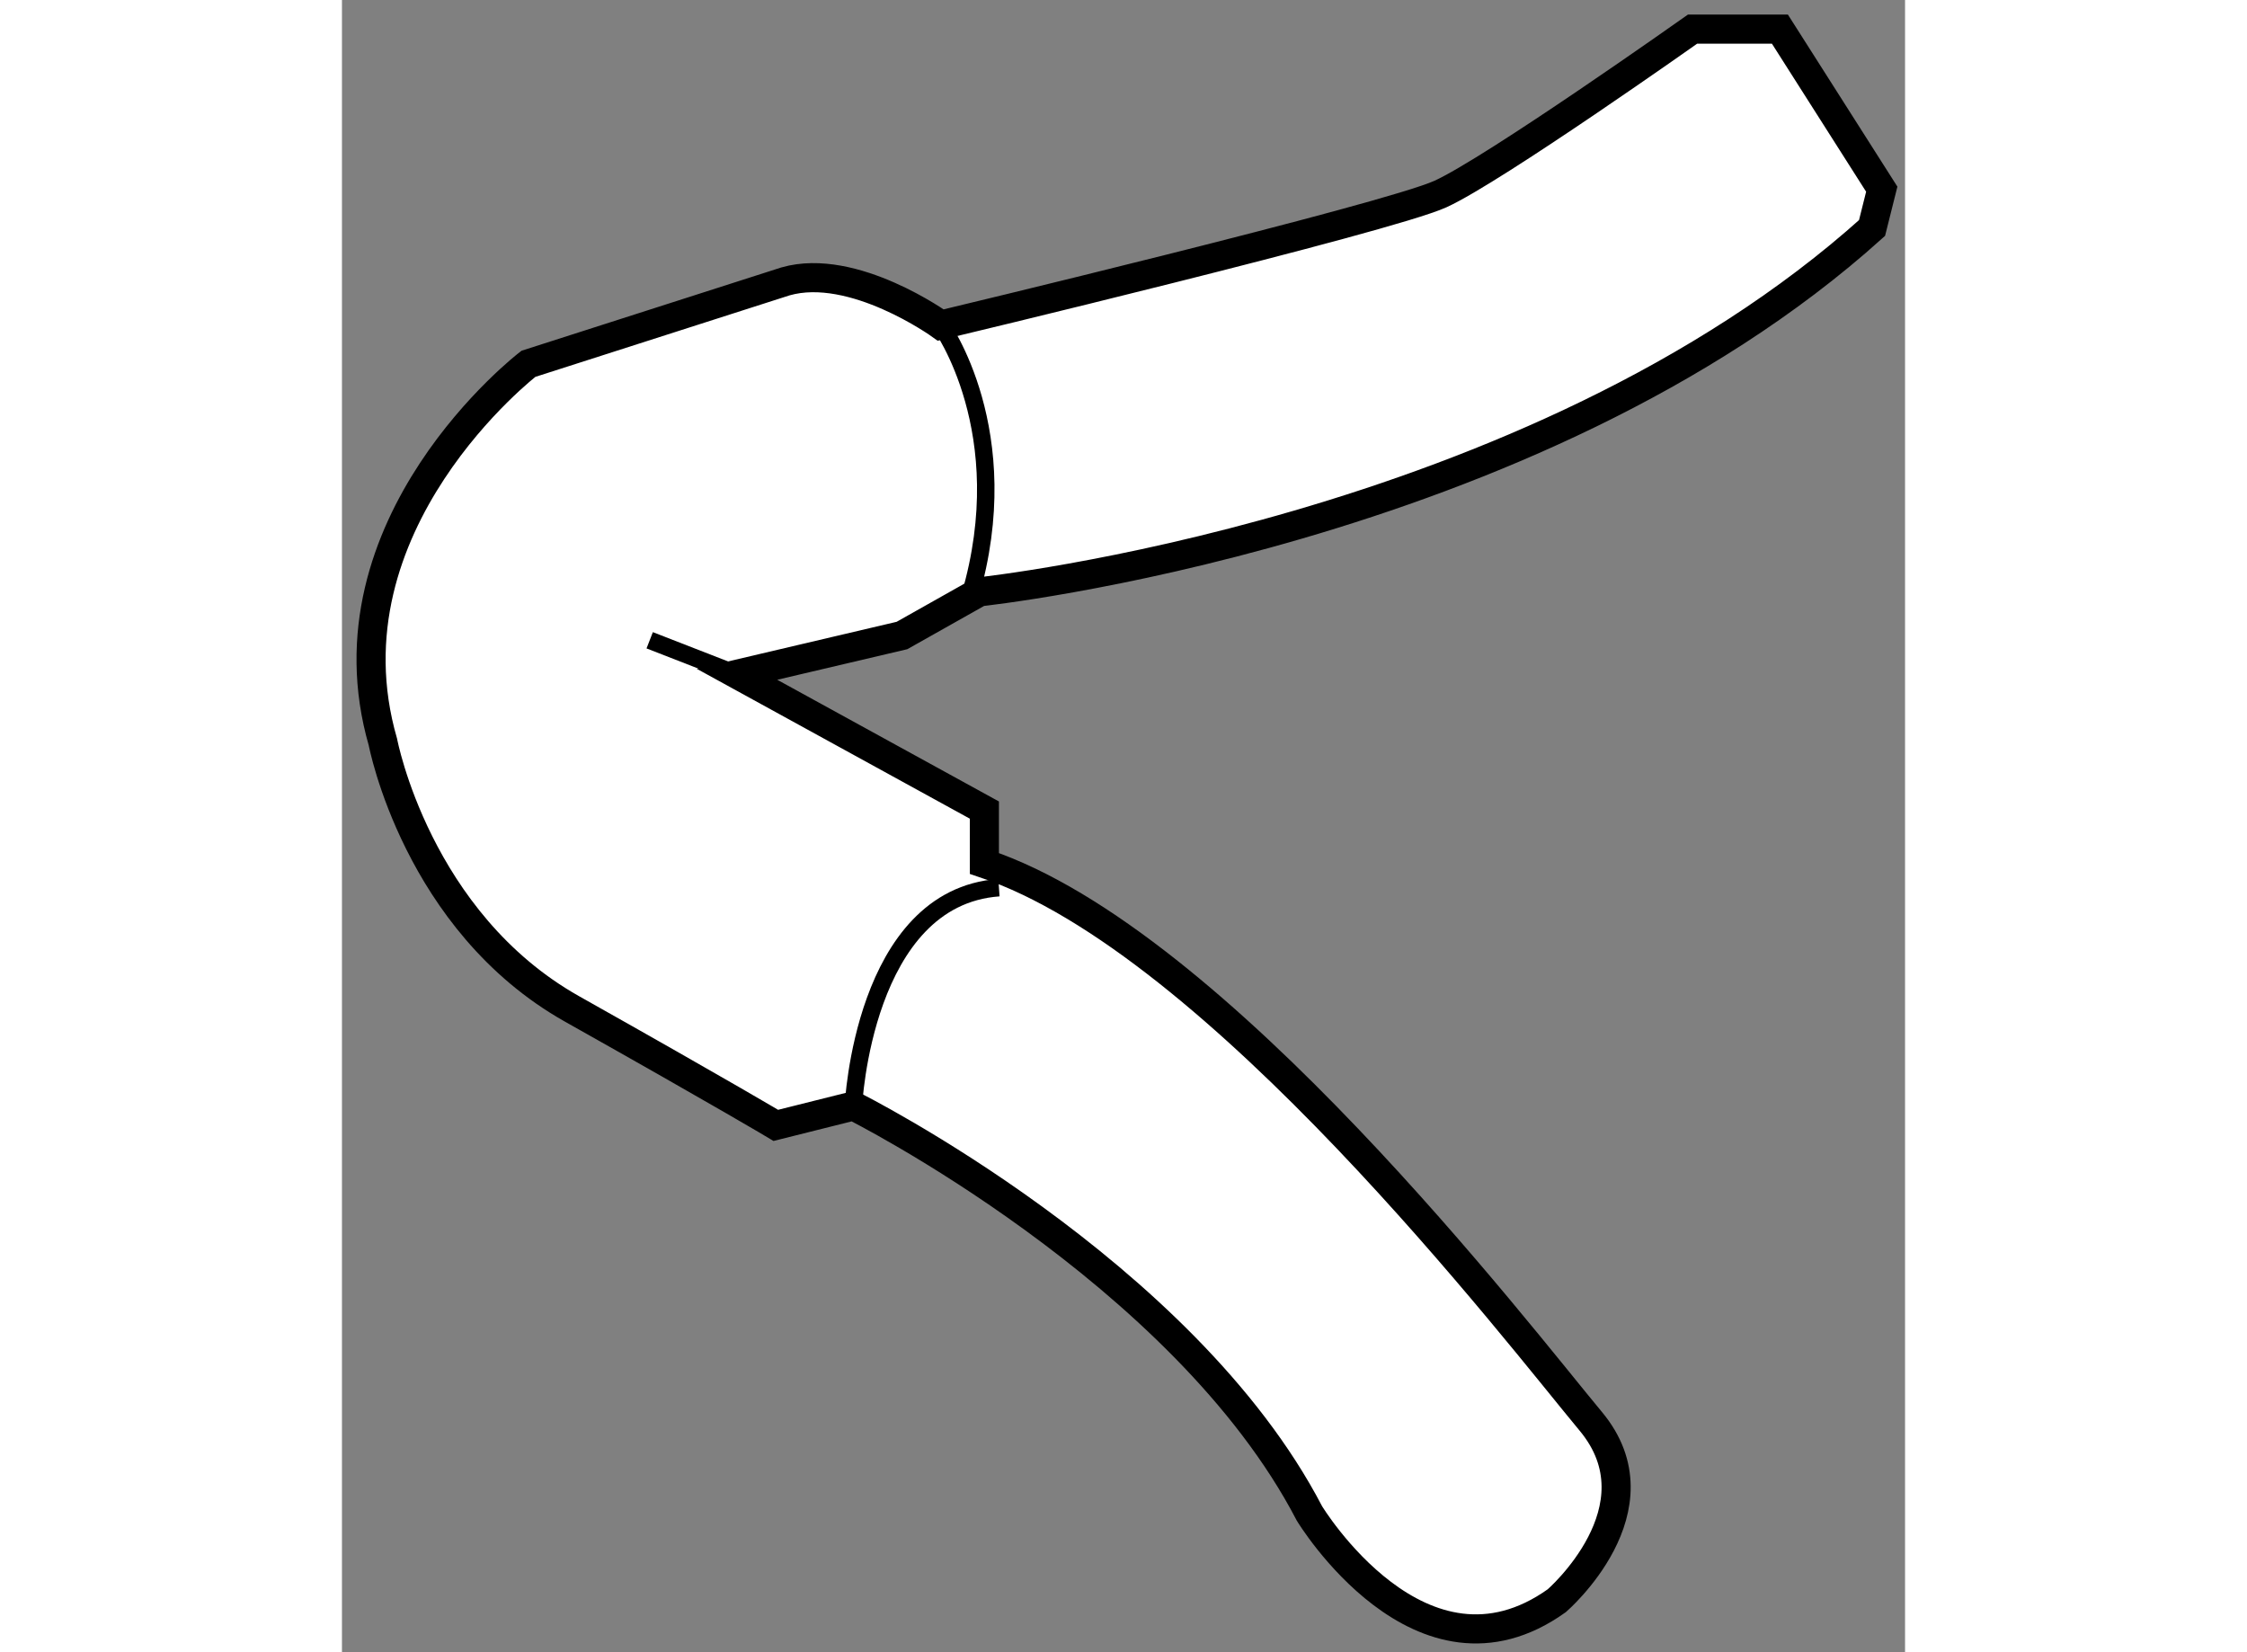 <?xml version="1.0" encoding="utf-8"?>
<!-- Generator: Adobe Illustrator 15.1.0, SVG Export Plug-In . SVG Version: 6.00 Build 0)  -->
<!DOCTYPE svg PUBLIC "-//W3C//DTD SVG 1.1//EN" "http://www.w3.org/Graphics/SVG/1.1/DTD/svg11.dtd">
<svg version="1.1" xmlns="http://www.w3.org/2000/svg" xmlns:xlink="http://www.w3.org/1999/xlink" x="0px" y="0px" width="244.8px"
	 height="180px" viewBox="144.045 89.083 26.854 28.385" enable-background="new 0 0 244.8 180" xml:space="preserve">
	
<rect x="144.045" y="89.083" width="26.854" height="28.385" fill="#808080" stroke="none"/>
	
<g><path fill="#FFFFFF" stroke="#000000" stroke-width="0.5" d="M152.832,108.083c0,0,5.667,2.834,7.834,7c0,0,1.916,3.167,4.25,1.5
			c0,0,1.833-1.583,0.583-3.083s-6.417-8.249-10.417-9.583V103l-4.25-2.333l2.834-0.666l1.333-0.751c0,0,9.499-1,15.333-6.25
			l0.167-0.667l-1.75-2.75h-1.5c0,0-3.417,2.418-4.333,2.834c-0.917,0.416-8.584,2.25-8.584,2.25s-1.5-1.083-2.666-0.75
			l-4.417,1.416c0,0-3.583,2.75-2.5,6.5c0,0,0.583,3.084,3.25,4.584s3.5,2,3.5,2L152.832,108.083z"></path><path fill="none" stroke="#000000" stroke-width="0.3" d="M154.332,94.667c0,0,1.333,1.833,0.5,4.666"></path><path fill="none" stroke="#000000" stroke-width="0.3" d="M152.832,108.083c0,0,0.166-3.583,2.5-3.75"></path><line fill="none" stroke="#000000" stroke-width="0.3" x1="150.832" y1="100.667" x2="149.332" y2="100.083"></line></g>


</svg>